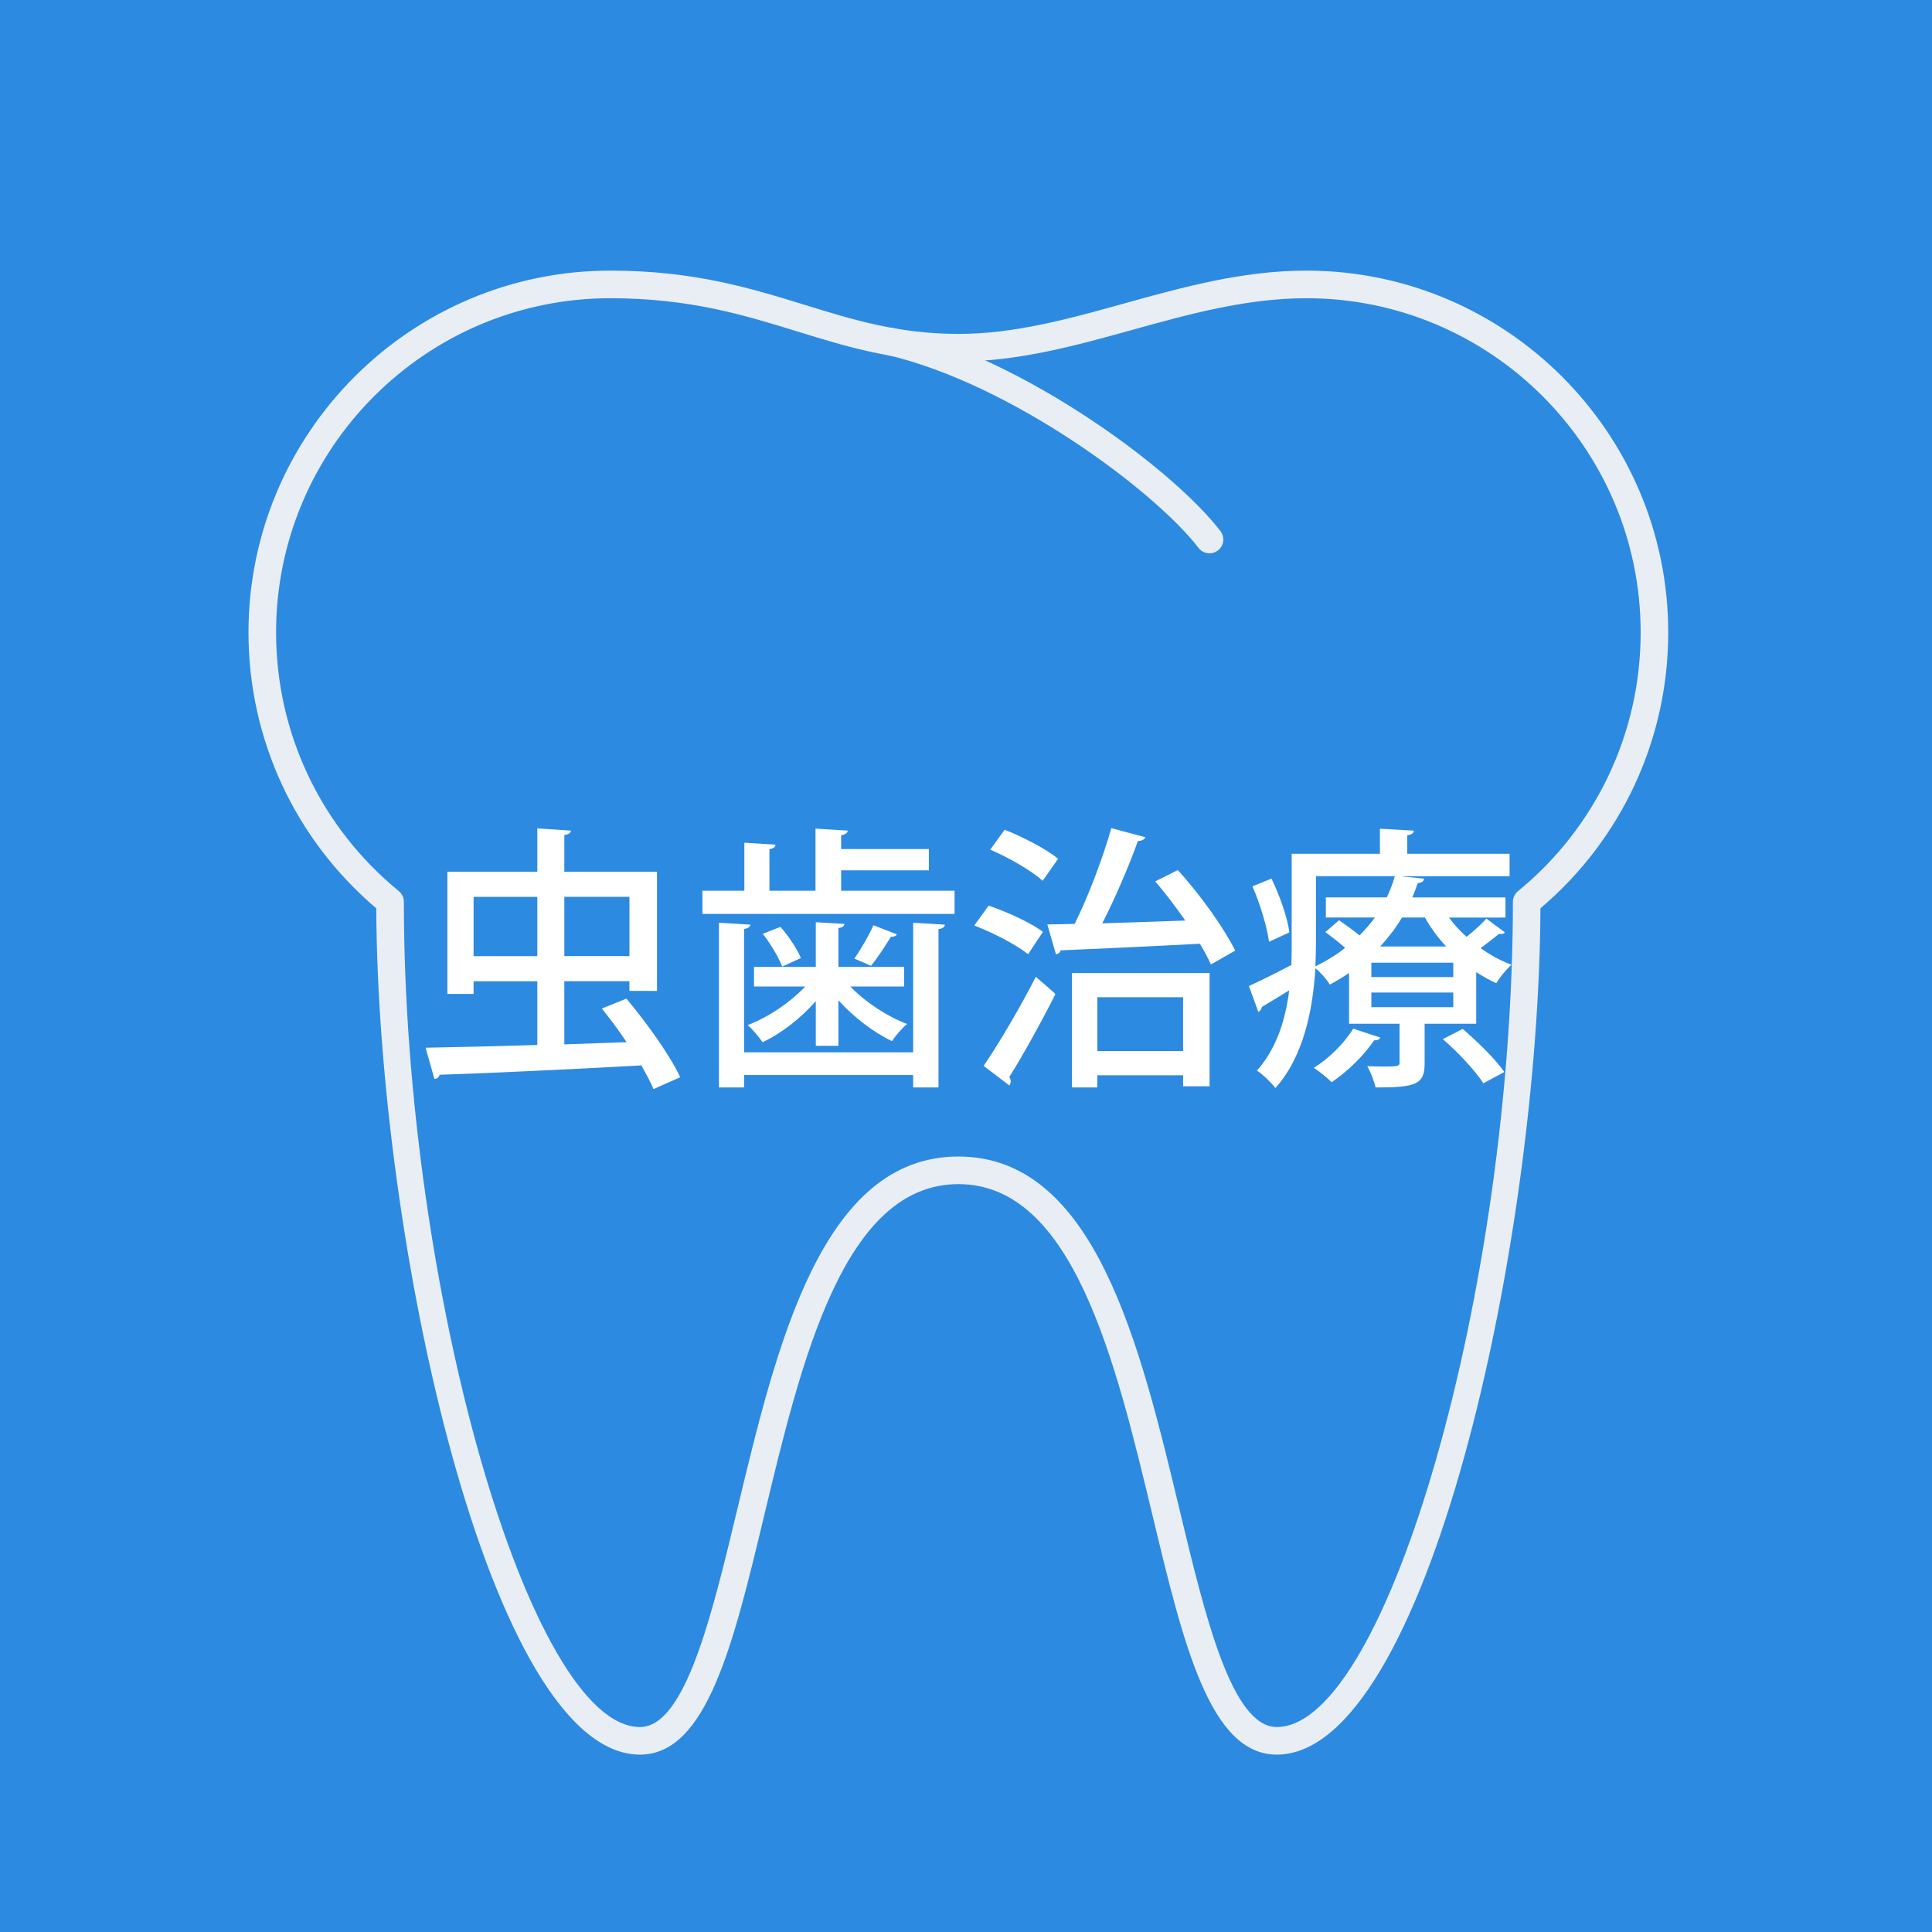 <?xml version="1.0" encoding="utf-8"?>
<!-- Generator: Adobe Illustrator 15.1.0, SVG Export Plug-In . SVG Version: 6.00 Build 0)  -->
<!DOCTYPE svg PUBLIC "-//W3C//DTD SVG 1.1//EN" "http://www.w3.org/Graphics/SVG/1.1/DTD/svg11.dtd">
<svg version="1.1" id="虫歯治療" xmlns="http://www.w3.org/2000/svg" xmlns:xlink="http://www.w3.org/1999/xlink" x="0px"
	 y="0px" width="70px" height="70px" viewBox="0 0 70 70" enable-background="new 0 0 70 70" xml:space="preserve">
<rect fill="#2D8AE1" width="70" height="70"/>
<path fill="#FFFFFF" d="M22.696,36.182c0.72,0.859,1.579,2.049,1.949,2.848l-0.969,0.43c-0.1-0.249-0.26-0.539-0.44-0.859
	c-2.678,0.15-5.517,0.28-7.306,0.34c-0.03,0.101-0.11,0.15-0.19,0.15l-0.32-1.13c1.039-0.02,2.479-0.05,4.048-0.1v-2.309h-2.309
	v0.46h-0.949v-4.428h3.258v-1.569l1.219,0.08c-0.01,0.08-0.08,0.14-0.24,0.159v1.33h3.358v4.317h-1v-0.35h-2.359v2.289
	c0.74-0.03,1.509-0.051,2.259-0.08c-0.29-0.43-0.6-0.85-0.899-1.22L22.696,36.182z M17.159,34.643h2.309v-2.149h-2.309V34.643z
	 M22.806,32.493h-2.359v2.149h2.359V32.493z"/>
<path fill="#FFFFFF" d="M30.477,32.273h4.108v0.84H25.45v-0.84h1.519v-1.739l1.129,0.07c-0.01,0.09-0.07,0.14-0.22,0.159v1.51h1.669
	v-2.249l1.169,0.07c-0.01,0.08-0.08,0.14-0.24,0.17v0.499h3.178v0.771h-3.178V32.273z M33.085,38.13v-4.697l1.149,0.07
	c-0.01,0.08-0.07,0.14-0.23,0.16v5.736h-0.919V38.95h-6.126v0.449h-0.91v-5.967l1.14,0.07c-0.01,0.08-0.08,0.13-0.23,0.16v4.467
	H33.085z M29.558,37.891v-1.619c-0.54,0.619-1.259,1.179-1.929,1.489c-0.13-0.19-0.37-0.48-0.54-0.62
	c0.74-0.279,1.539-0.819,2.089-1.399h-1.859v-0.709h2.239v-1.619l1.039,0.06c-0.01,0.08-0.07,0.13-0.22,0.15v1.409h2.379v0.709
	h-1.949c0.55,0.57,1.339,1.09,2.059,1.359c-0.18,0.14-0.42,0.43-0.55,0.62c-0.66-0.311-1.389-0.87-1.939-1.479v1.649H29.558z
	 M28.338,35.021c-0.12-0.329-0.42-0.829-0.7-1.188l0.64-0.25c0.3,0.34,0.609,0.81,0.739,1.129L28.338,35.021z M32.496,33.853
	c-0.03,0.06-0.1,0.09-0.22,0.09c-0.18,0.3-0.47,0.75-0.719,1.05c0,0-0.59-0.26-0.6-0.26c0.23-0.33,0.53-0.85,0.69-1.21
	L32.496,33.853z"/>
<path fill="#FFFFFF" d="M35.819,32.813c0.66,0.22,1.529,0.619,1.969,0.949l-0.539,0.81c-0.42-0.34-1.27-0.779-1.949-1.039
	L35.819,32.813z M35.64,38.62c0.529-0.779,1.299-2.069,1.889-3.229c0.65,0.56,0.68,0.59,0.71,0.63
	c-0.53,1.049-1.179,2.219-1.669,2.998c0.029,0.05,0.05,0.11,0.05,0.16c0,0.06-0.021,0.11-0.05,0.149L35.64,38.62z M36.399,30.064
	c0.67,0.26,1.509,0.699,1.939,1.05l-0.561,0.8c-0.399-0.37-1.229-0.84-1.899-1.13L36.399,30.064z M41.497,30.334
	c-0.031,0.09-0.131,0.131-0.271,0.141c-0.319,0.899-0.819,2.059-1.289,2.979c0.929-0.03,1.969-0.061,3.009-0.101
	c-0.351-0.499-0.73-0.999-1.09-1.419l0.819-0.41c0.819,0.9,1.679,2.109,2.079,2.919l-0.88,0.5c-0.1-0.221-0.239-0.48-0.399-0.75
	c-1.869,0.1-3.809,0.189-5.047,0.24c-0.021,0.09-0.09,0.13-0.17,0.14l-0.311-1.079c0.29,0,0.63-0.011,0.99-0.021
	c0.499-0.999,1.029-2.408,1.328-3.468L41.497,30.334z M38.838,39.399v-4.147h4.987v4.107h-0.959V38.96h-3.109v0.439H38.838z
	 M42.866,36.131h-3.109v1.949h3.109V36.131z"/>
<path fill="#FFFFFF" d="M52.496,33.243c0.189,0.25,0.399,0.489,0.64,0.699c0.27-0.21,0.549-0.47,0.719-0.659l0.67,0.499
	c-0.029,0.051-0.119,0.07-0.209,0.051c-0.17,0.14-0.43,0.34-0.67,0.52c0.35,0.25,0.729,0.46,1.119,0.6
	c-0.18,0.16-0.43,0.46-0.55,0.669c-0.25-0.109-0.489-0.249-0.729-0.399v1.869h-1.869v1.429c0,0.771-0.31,0.88-1.779,0.88
	c-0.049-0.24-0.18-0.56-0.299-0.77c1.169,0.03,1.169,0.01,1.169-0.14v-1.399h-1.829v-1.839c-0.22,0.149-0.449,0.29-0.699,0.42
	c-0.11-0.19-0.34-0.45-0.52-0.59c-0.091,1.459-0.41,3.178-1.449,4.338c-0.141-0.19-0.49-0.521-0.67-0.63
	c0.729-0.819,1.039-1.879,1.169-2.908c-0.37,0.229-0.729,0.439-0.989,0.6c-0.01,0.08-0.061,0.149-0.13,0.18l-0.34-0.939
	c0.409-0.18,0.96-0.46,1.539-0.76c0.01-0.27,0.01-0.52,0.01-0.77v-3.259h3.198v-0.909l1.229,0.07c-0.01,0.09-0.069,0.14-0.239,0.17
	v0.669h3.707v0.811h-3.888v0.01l0.79,0.08c-0.01,0.1-0.09,0.149-0.23,0.159c-0.06,0.17-0.119,0.351-0.199,0.521h3.378v0.729H52.496z
	 M45.979,34.122c-0.07-0.529-0.32-1.369-0.6-2.009l0.689-0.279c0.311,0.629,0.58,1.438,0.65,1.948L45.979,34.122z M50.007,37.591
	c-0.02,0.069-0.1,0.109-0.219,0.1c-0.36,0.54-0.971,1.14-1.54,1.52c-0.149-0.15-0.45-0.4-0.649-0.521
	c0.539-0.329,1.1-0.879,1.43-1.419L50.007,37.591z M47.679,31.744v2.448c0,0.26-0.01,0.529-0.02,0.819
	c0.409-0.199,0.77-0.42,1.078-0.67c-0.219-0.189-0.489-0.409-0.719-0.569l0.5-0.43c0.229,0.16,0.51,0.36,0.739,0.55
	c0.21-0.21,0.399-0.43,0.56-0.649h-1.779v-0.729h2.209c0.12-0.26,0.22-0.51,0.29-0.77H47.679z M52.655,35.401v-0.52h-2.968v0.52
	H52.655z M52.655,36.491v-0.53h-2.968v0.53H52.655z M52.396,34.292c-0.299-0.319-0.559-0.68-0.77-1.049h-0.829
	c-0.21,0.359-0.479,0.709-0.79,1.049H52.396z M53.745,39.25c-0.279-0.44-0.92-1.13-1.469-1.6l0.719-0.37
	c0.54,0.46,1.199,1.109,1.51,1.56L53.745,39.25z"/>
<g>
	<defs>
		<rect id="SVGID_1_" x="9.002" y="9.803" width="51.441" height="53.77"/>
	</defs>
	<clipPath id="SVGID_2_">
		<use xlink:href="#SVGID_1_"  overflow="visible"/>
	</clipPath>
	<path clip-path="url(#SVGID_2_)" fill="#E8EEF4" d="M46.259,63.573c-2.422,0-3.384-4.011-4.498-8.655
		c-1.352-5.632-2.883-12.015-7.037-12.015c-4.156,0-5.687,6.383-7.038,12.015c-1.114,4.645-2.076,8.655-4.498,8.655
		c-5.417,0-9.502-18.504-9.555-30.663c-2.946-2.502-4.63-6.132-4.63-9.996c0-7.229,5.881-13.109,13.11-13.109
		c3.024,0,5.081,0.635,7.069,1.249c1.741,0.537,3.385,1.044,5.542,1.044c2.036,0,3.979-0.539,6.034-1.11
		c2.095-0.582,4.262-1.183,6.575-1.183c7.229,0,13.11,5.881,13.11,13.109c0,3.867-1.684,7.496-4.63,9.995
		C55.762,45.068,51.676,63.573,46.259,63.573z M34.724,41.903c4.943,0,6.572,6.79,8.01,12.781c0.93,3.878,1.893,7.889,3.525,7.889
		c3.998,0,8.556-15.927,8.556-29.897c0-0.15,0.067-0.292,0.184-0.387c2.825-2.313,4.445-5.73,4.445-9.375
		c0-6.677-5.433-12.109-12.11-12.109c-2.177,0-4.277,0.583-6.308,1.147c-2.03,0.563-4.129,1.146-6.302,1.146
		c-2.309,0-4.022-0.529-5.837-1.089c-1.918-0.592-3.901-1.204-6.774-1.204c-6.677,0-12.11,5.432-12.11,12.109
		c0,3.644,1.621,7.06,4.447,9.373c0.116,0.095,0.183,0.237,0.183,0.387c0,13.972,4.558,29.899,8.555,29.899
		c1.633,0,2.595-4.01,3.526-7.888C28.15,48.694,29.779,41.903,34.724,41.903z"/>
	
		<path clip-path="url(#SVGID_2_)" fill="none" stroke="#E8EEF4" stroke-linecap="round" stroke-linejoin="round" stroke-miterlimit="10" d="
		M32.276,12.378c4.596,1.078,9.898,5.02,11.546,7.169"/>
</g>
</svg>
